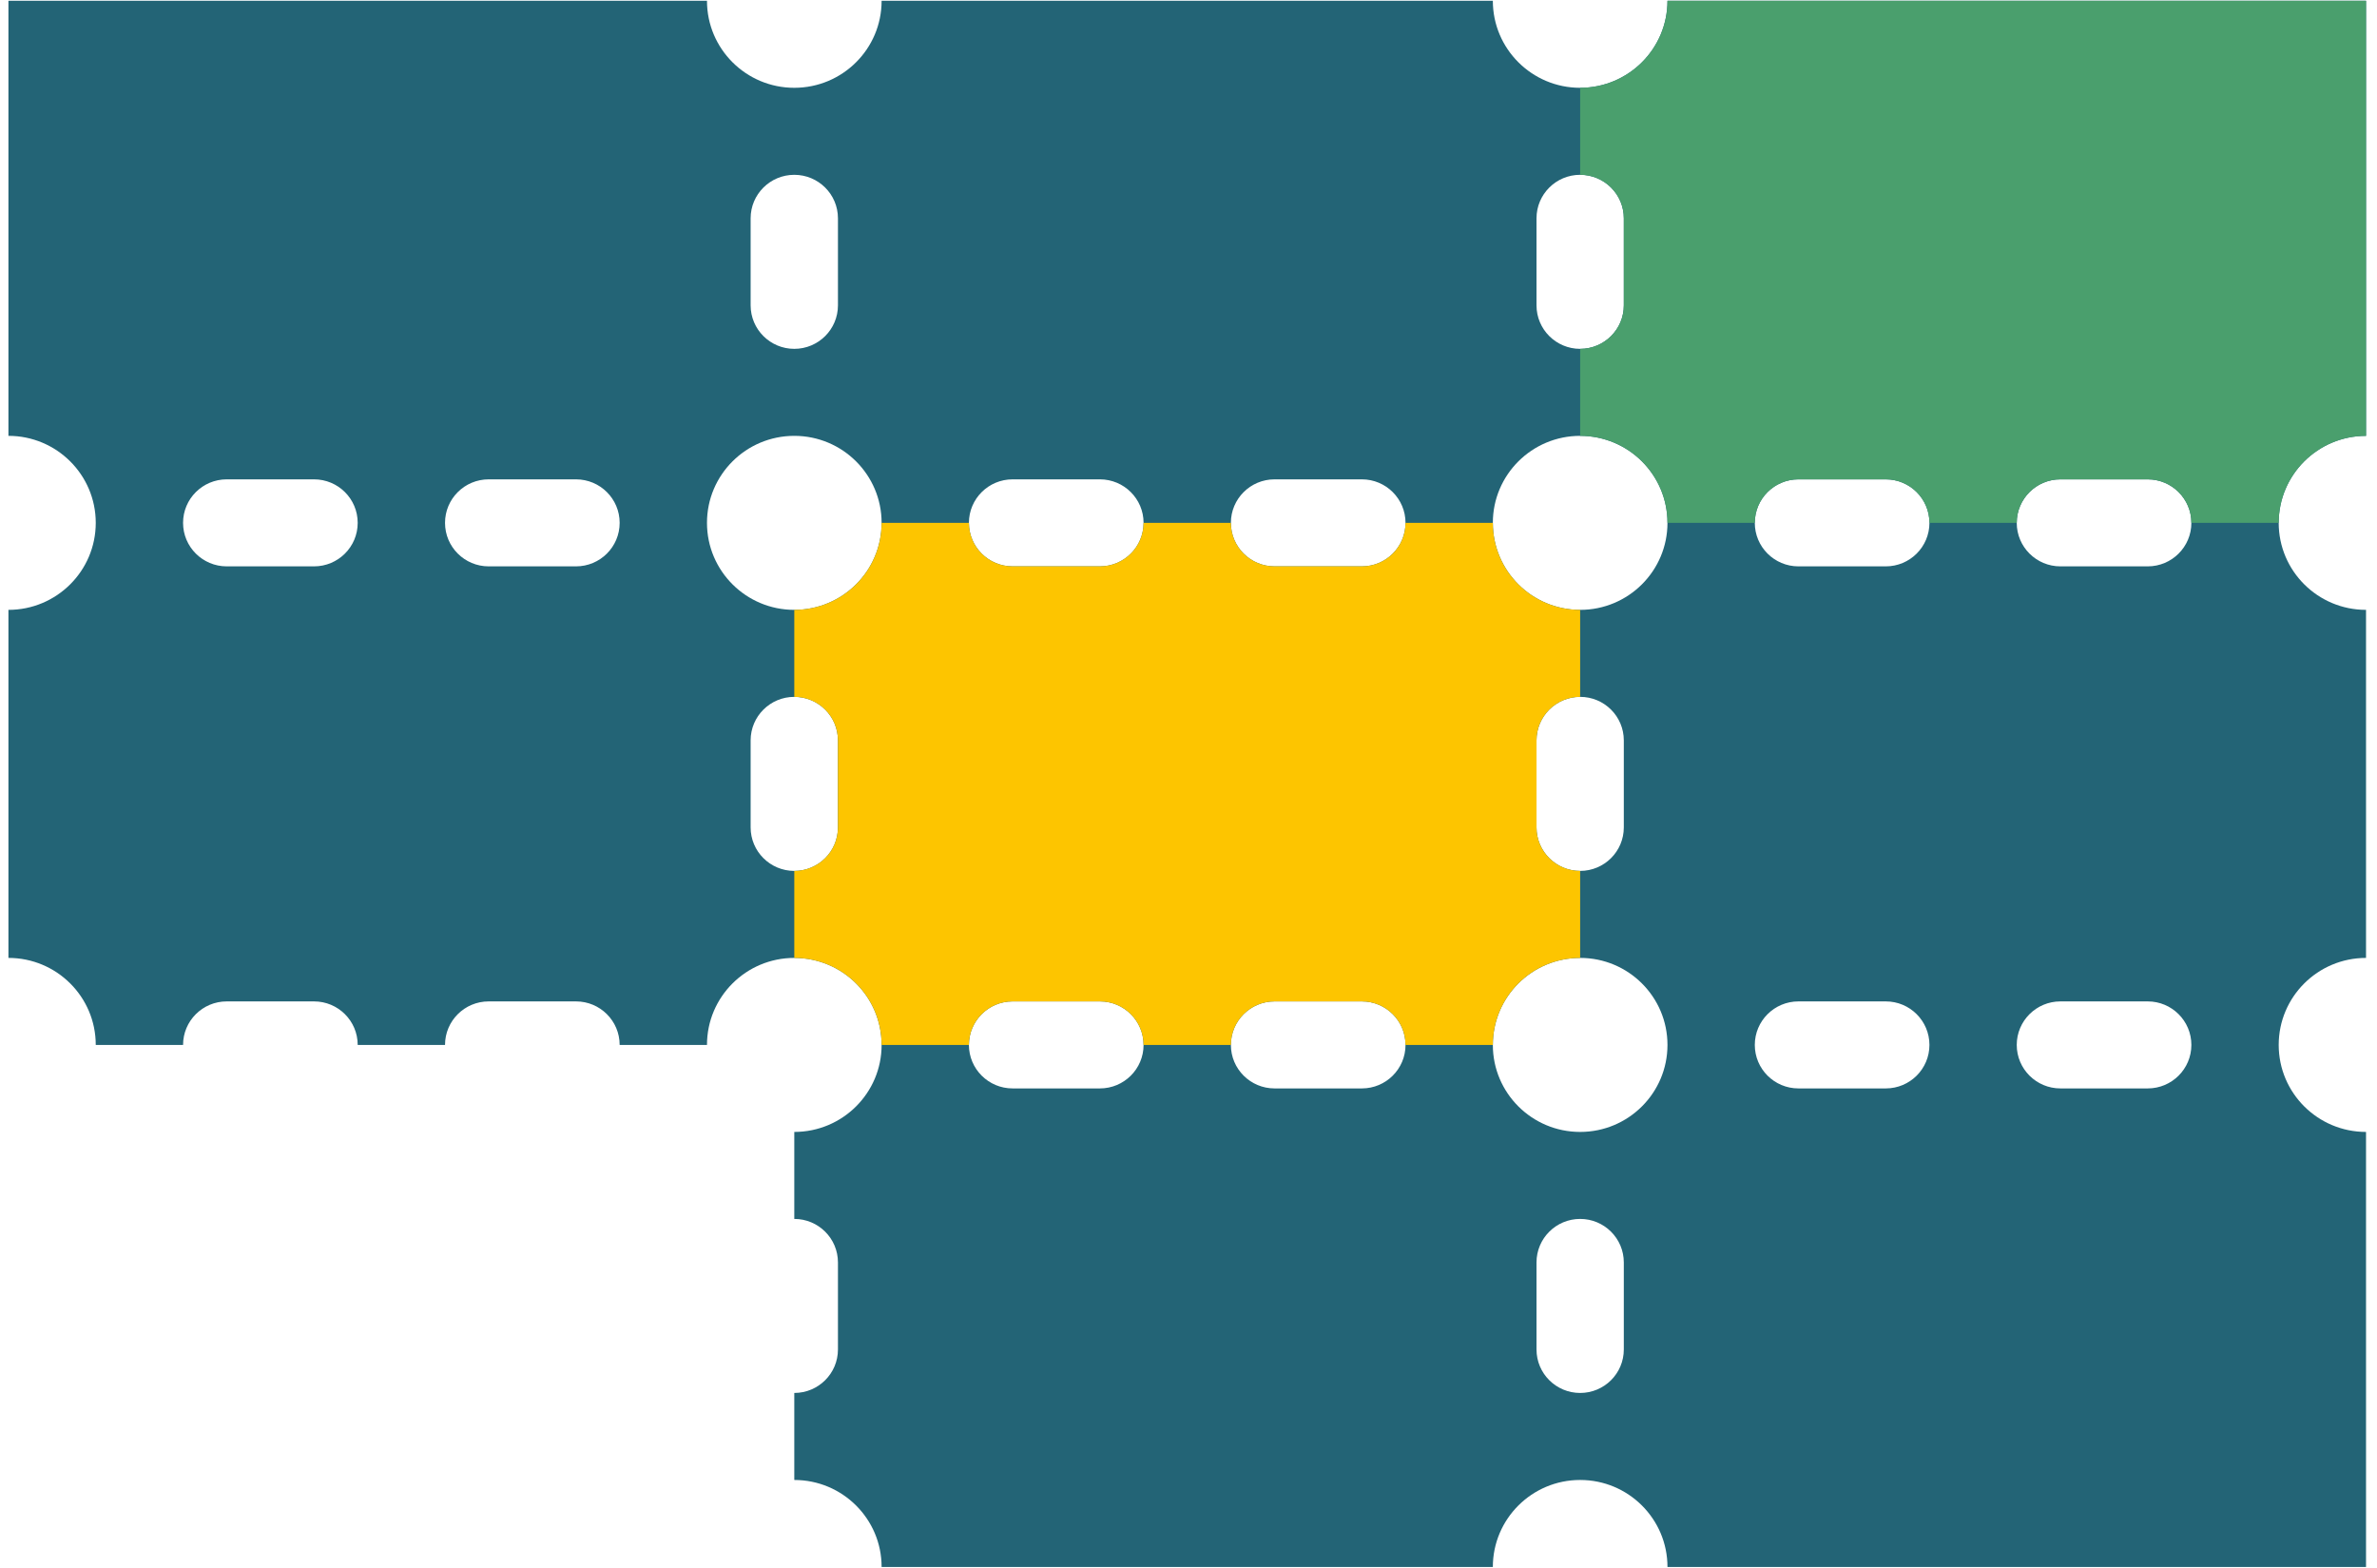 <svg width="141" height="93" viewBox="0 0 141 93" fill="none" xmlns="http://www.w3.org/2000/svg">
<path fill-rule="evenodd" clip-rule="evenodd" d="M41.937 0.047H0.5V25.852C3.359 25.852 5.677 28.16 5.68 31.008L5.68 31.012L5.68 31.017C5.677 33.865 3.359 36.173 0.5 36.173V56.817C3.361 56.817 5.68 59.127 5.68 61.978H10.859C10.859 60.553 12.019 59.397 13.449 59.397H18.628C20.059 59.397 21.218 60.553 21.218 61.978H26.398C26.398 60.553 27.557 59.397 28.988 59.397H34.167C35.598 59.397 36.757 60.553 36.757 61.978H41.937C41.937 59.127 44.256 56.817 47.116 56.817C49.977 56.817 52.296 59.127 52.296 61.978C52.296 64.828 49.977 67.139 47.116 67.139V72.299C48.547 72.299 49.706 73.455 49.706 74.88V80.041C49.706 81.466 48.547 82.621 47.116 82.621V87.782C49.977 87.782 52.296 90.093 52.296 92.943H88.553C88.553 90.093 90.872 87.782 93.732 87.782C96.593 87.782 98.912 90.093 98.912 92.943H140.349V67.139C137.488 67.139 135.169 64.828 135.169 61.978C135.169 59.127 137.488 56.817 140.349 56.817V36.173C137.488 36.173 135.169 33.863 135.169 31.012C135.169 28.162 137.488 25.852 140.349 25.852V0.047H98.912C98.912 2.897 96.593 5.208 93.732 5.208C90.872 5.208 88.553 2.897 88.553 0.047H52.296C52.296 2.897 49.977 5.208 47.116 5.208C44.256 5.208 41.937 2.897 41.937 0.047ZM93.732 20.691C92.302 20.691 91.143 19.535 91.143 18.11V12.949C91.143 11.524 92.302 10.369 93.732 10.369C95.163 10.369 96.322 11.524 96.322 12.949V18.11C96.322 19.535 95.163 20.691 93.732 20.691ZM88.553 31.012C88.553 28.162 90.872 25.852 93.732 25.852C96.593 25.852 98.912 28.162 98.912 31.012C98.912 33.863 96.593 36.173 93.732 36.173C90.872 36.173 88.553 33.863 88.553 31.012ZM93.732 51.656C92.302 51.656 91.143 50.501 91.143 49.075V43.915C91.143 42.489 92.302 41.334 93.732 41.334C95.163 41.334 96.322 42.489 96.322 43.915V49.075C96.322 50.501 95.163 51.656 93.732 51.656ZM93.732 67.139C90.872 67.139 88.553 64.828 88.553 61.978C88.553 59.127 90.872 56.817 93.732 56.817C96.593 56.817 98.912 59.127 98.912 61.978C98.912 64.828 96.593 67.139 93.732 67.139ZM93.732 82.621C92.302 82.621 91.143 81.466 91.143 80.041V74.88C91.143 73.455 92.302 72.299 93.732 72.299C95.163 72.299 96.322 73.455 96.322 74.88V80.041C96.322 81.466 95.163 82.621 93.732 82.621ZM44.526 18.11C44.526 19.535 45.686 20.691 47.116 20.691C48.547 20.691 49.706 19.535 49.706 18.11V12.949C49.706 11.524 48.547 10.369 47.116 10.369C45.686 10.369 44.526 11.524 44.526 12.949V18.11ZM41.937 31.012C41.937 33.863 44.256 36.173 47.116 36.173C49.977 36.173 52.296 33.863 52.296 31.012C52.296 28.162 49.977 25.852 47.116 25.852C44.256 25.852 41.937 28.162 41.937 31.012ZM44.526 49.075C44.526 50.501 45.686 51.656 47.116 51.656C48.547 51.656 49.706 50.501 49.706 49.075V43.915C49.706 42.489 48.547 41.334 47.116 41.334C45.686 41.334 44.526 42.489 44.526 43.915V49.075ZM65.245 64.558C66.675 64.558 67.835 63.403 67.835 61.978C67.835 60.553 66.675 59.397 65.245 59.397H60.065C58.635 59.397 57.475 60.553 57.475 61.978C57.475 63.403 58.635 64.558 60.065 64.558H65.245ZM83.373 61.978C83.373 63.403 82.214 64.558 80.784 64.558H75.604C74.174 64.558 73.014 63.403 73.014 61.978C73.014 60.553 74.174 59.397 75.604 59.397H80.784C82.214 59.397 83.373 60.553 83.373 61.978ZM114.451 61.978C114.451 63.403 113.291 64.558 111.861 64.558H106.681C105.251 64.558 104.092 63.403 104.092 61.978C104.092 60.553 105.251 59.397 106.681 59.397H111.861C113.291 59.397 114.451 60.553 114.451 61.978ZM127.4 64.558C128.83 64.558 129.989 63.403 129.989 61.978C129.989 60.553 128.83 59.397 127.4 59.397H122.22C120.79 59.397 119.63 60.553 119.63 61.978C119.63 63.403 120.79 64.558 122.22 64.558H127.4ZM21.218 31.012C21.218 32.438 20.059 33.593 18.628 33.593H13.449C12.019 33.593 10.859 32.438 10.859 31.012C10.859 29.587 12.019 28.432 13.449 28.432H18.628C20.059 28.432 21.218 29.587 21.218 31.012ZM34.167 33.593C35.598 33.593 36.757 32.438 36.757 31.012C36.757 29.587 35.598 28.432 34.167 28.432H28.988C27.557 28.432 26.398 29.587 26.398 31.012C26.398 32.438 27.557 33.593 28.988 33.593H34.167ZM65.245 33.593C66.675 33.593 67.835 32.438 67.835 31.012C67.835 29.587 66.675 28.432 65.245 28.432H60.065C58.635 28.432 57.475 29.587 57.475 31.012C57.475 32.438 58.635 33.593 60.065 33.593H65.245ZM83.373 31.012C83.373 32.438 82.214 33.593 80.784 33.593H75.604C74.174 33.593 73.014 32.438 73.014 31.012C73.014 29.587 74.174 28.432 75.604 28.432H80.784C82.214 28.432 83.373 29.587 83.373 31.012ZM114.451 31.012C114.451 32.438 113.291 33.593 111.861 33.593H106.681C105.251 33.593 104.092 32.438 104.092 31.012C104.092 29.587 105.251 28.432 106.681 28.432H111.861C113.291 28.432 114.451 29.587 114.451 31.012ZM127.4 33.593C128.83 33.593 129.989 32.438 129.989 31.012C129.989 29.587 128.83 28.432 127.4 28.432H122.22C120.79 28.432 119.63 29.587 119.63 31.012C119.63 32.438 120.79 33.593 122.22 33.593H127.4Z" fill="#236476"/>
<path d="M140.349 25.852V0.047H98.912C98.912 2.897 96.593 5.208 93.732 5.208V10.369C95.163 10.369 96.322 11.524 96.322 12.949V18.11C96.322 19.535 95.163 20.691 93.732 20.691V25.852C96.593 25.852 98.912 28.162 98.912 31.012H104.092C104.092 29.587 105.251 28.432 106.681 28.432H111.861C113.291 28.432 114.451 29.587 114.451 31.012H119.63C119.63 29.587 120.79 28.432 122.22 28.432H127.4C128.83 28.432 129.989 29.587 129.989 31.012H135.169C135.169 28.162 137.488 25.852 140.349 25.852Z" fill="#4A9F6D"/>
<path d="M88.553 31.012C88.553 33.863 90.872 36.173 93.732 36.173V41.334C92.302 41.334 91.143 42.489 91.143 43.915V49.075C91.143 50.501 92.302 51.656 93.732 51.656V56.817C90.872 56.817 88.553 59.127 88.553 61.978H83.373C83.373 60.553 82.214 59.397 80.784 59.397H75.604C74.174 59.397 73.014 60.553 73.014 61.978H67.835C67.835 60.553 66.675 59.397 65.245 59.397H60.065C58.635 59.397 57.475 60.553 57.475 61.978H52.296C52.296 59.127 49.977 56.817 47.116 56.817V51.656C48.547 51.656 49.706 50.501 49.706 49.075V43.915C49.706 42.489 48.547 41.334 47.116 41.334V36.173C49.977 36.173 52.296 33.863 52.296 31.012H57.475C57.475 32.438 58.635 33.593 60.065 33.593H65.245C66.675 33.593 67.835 32.438 67.835 31.012H73.014C73.014 32.438 74.174 33.593 75.604 33.593H80.784C82.214 33.593 83.373 32.438 83.373 31.012H88.553Z" fill="#FDC500"/>
</svg>
